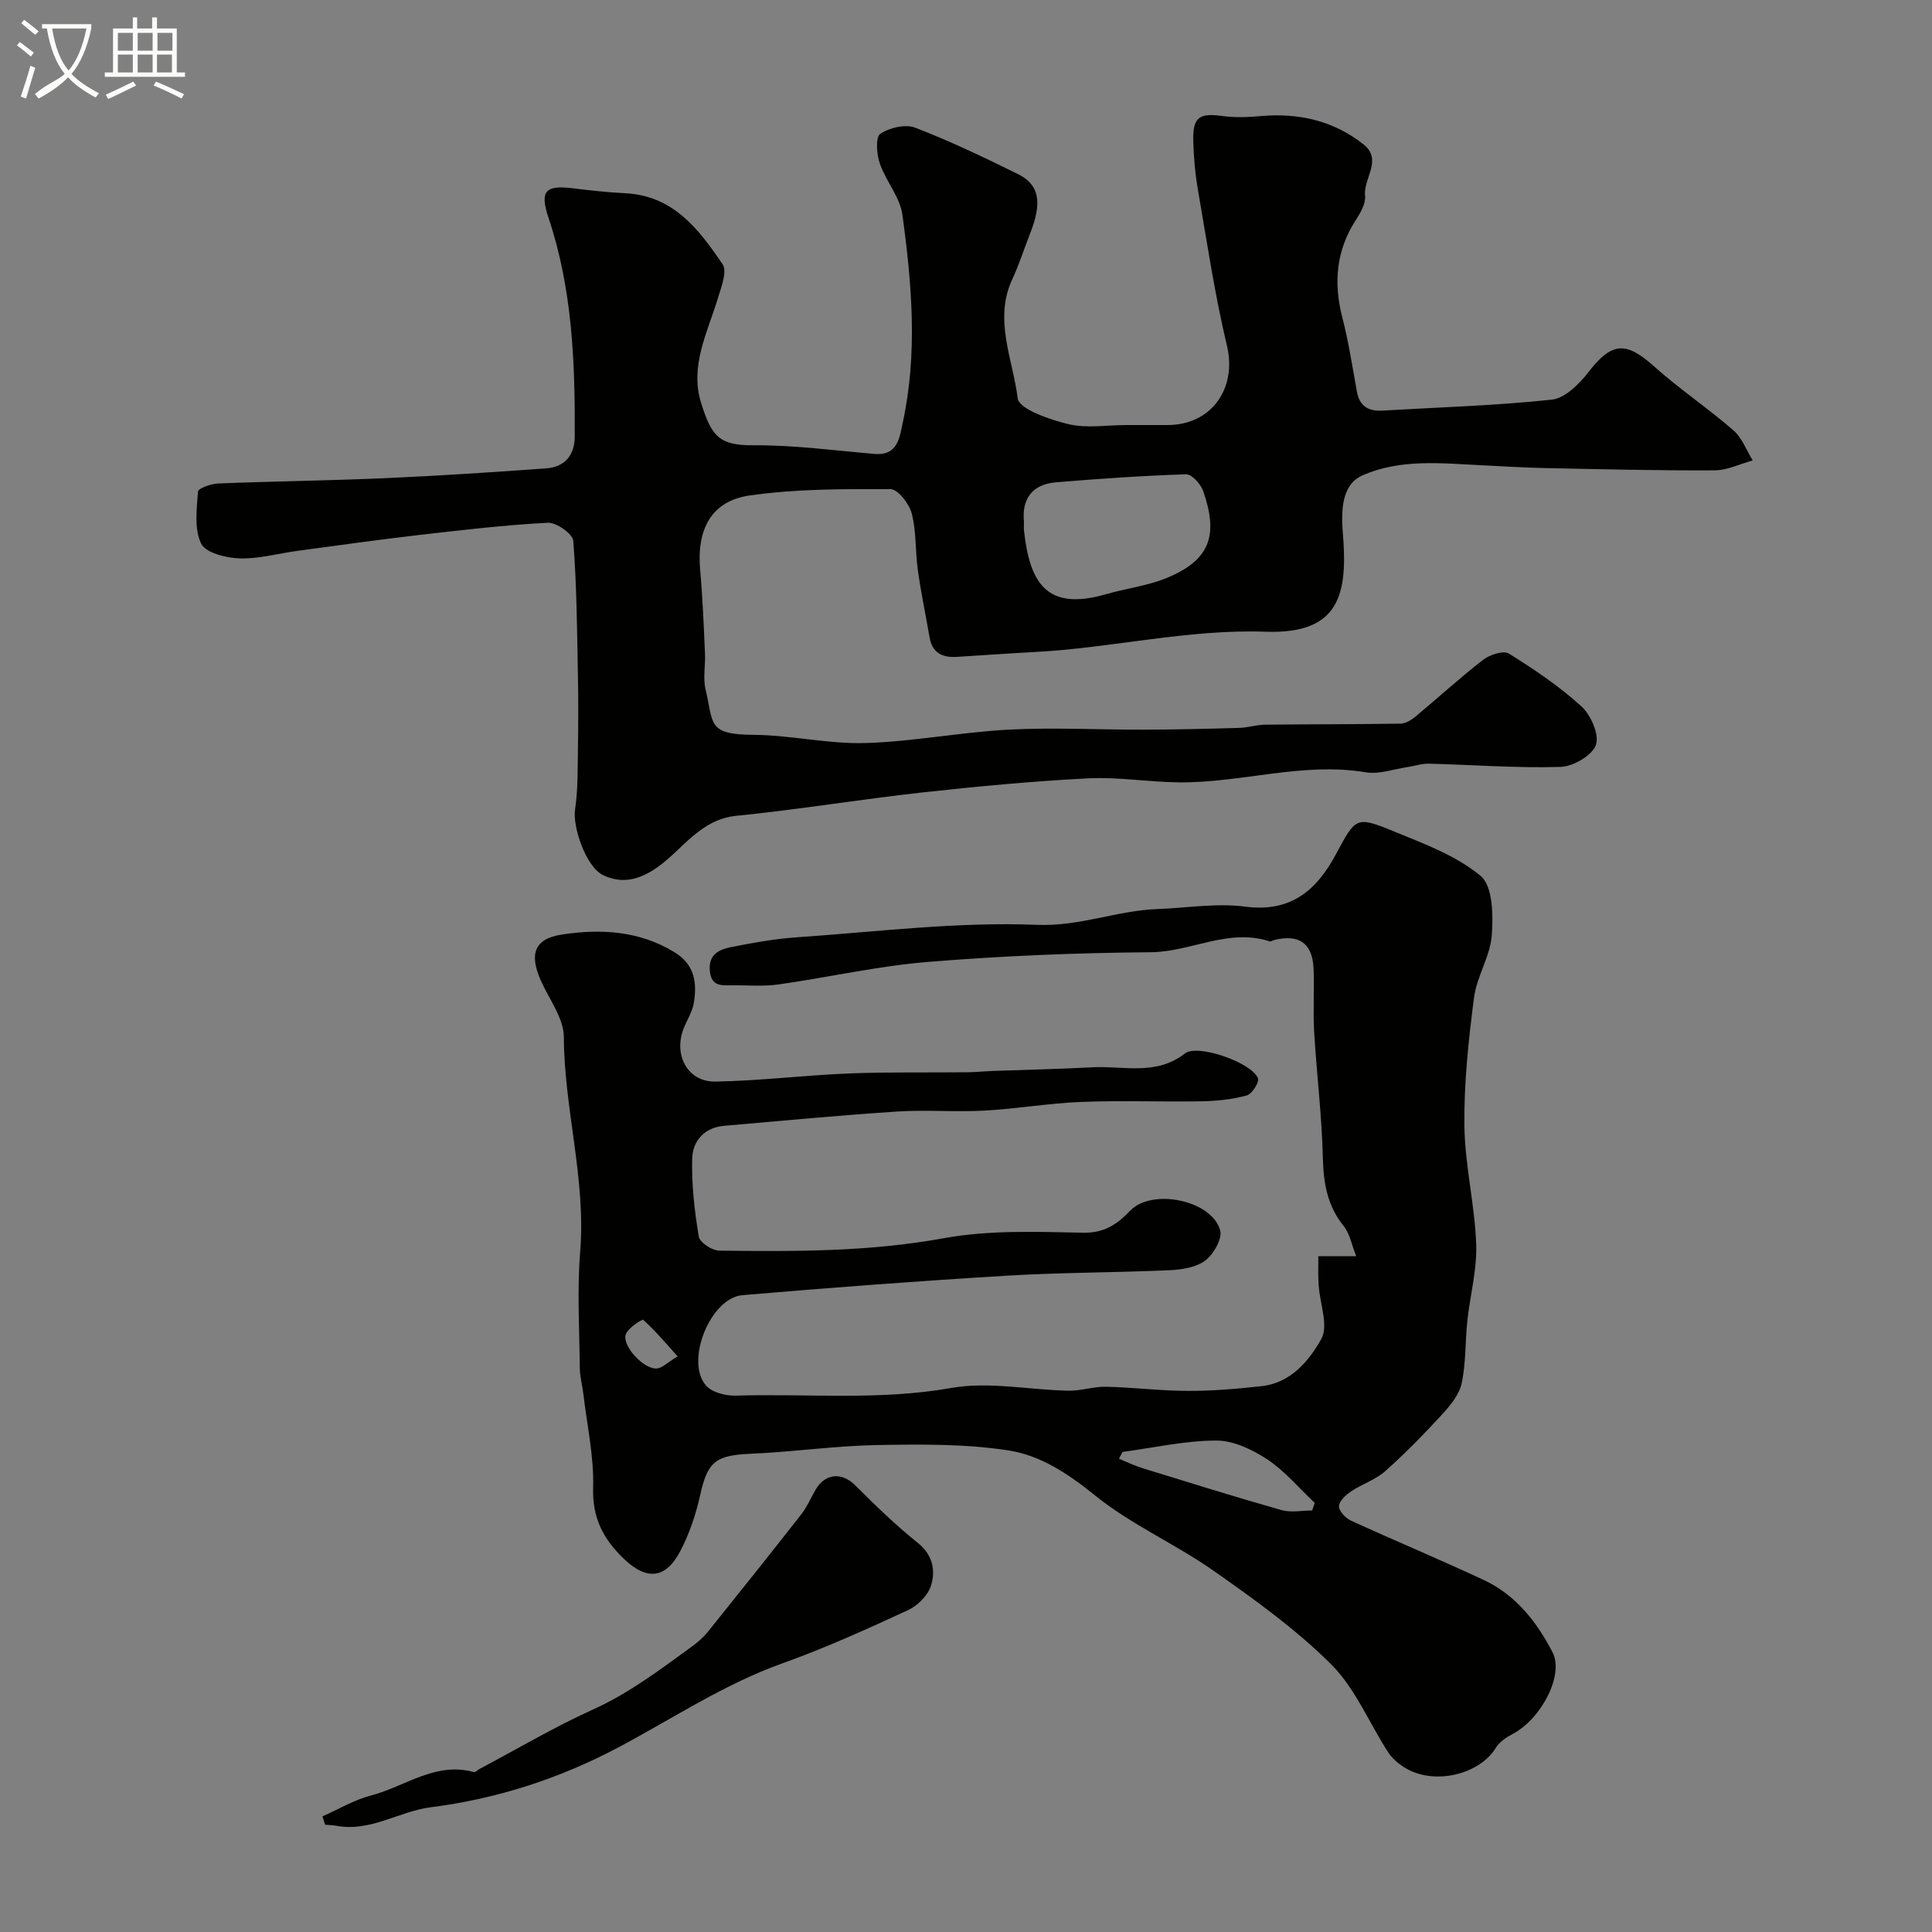 <svg enable-background="new 0 0 400 400" viewBox="0 0 400 400" xmlns="http://www.w3.org/2000/svg"><rect x="0" y="0" width="400" height="400" fill="#808080" stroke="none"/><path d="m6.4 11.7c-1-.8-1.9-1.6-2.9-2.3l.6-.7c.9.7 1.9 1.4 2.9 2.2zm-2.1 8.3c.7-2.1 1.4-4.2 2-6.4.2.1.6.3 1 .4-.7 2.3-1.3 4.4-1.9 6.4zm3-12.8c-1.1-.9-2.1-1.7-2.9-2.4l.6-.7c1 .8 2 1.5 3 2.4zm1.4-1.3v-.9h10.2v.9c-.9 4.2-2.3 7.3-4.1 9.4 1.3 1.4 3.2 2.7 5.7 4-.2.2-.4.5-.7.9-2.5-1.4-4.4-2.7-5.7-4.2-1.4 1.5-3.5 3-6.1 4.4 0 0 0 0-.1-.1-.3-.4-.5-.7-.7-.8 2.7-2.3 4.7-2.8 6.2-4.2-1.8-2.2-3-5.3-3.7-9.4zm9.2 0h-7.1c.6 3.8 1.7 6.7 3.4 8.7 1.7-2 2.9-4.8 3.7-8.7z" fill="#fbfcfa"/><path d="m31.6 3.6h.9v2.3h4.1v9.1h1.7v.9h-16.6v-.9h1.7v-9.1h4.1v-2.3h.9v2.3h3.1v-2.3zm-4 13.3.6.8c-1.9.9-3.8 1.9-5.8 2.8-.2-.3-.3-.6-.5-.9 2-.9 3.9-1.8 5.7-2.7zm-3.2-10.1v3.7h3.1v-3.7zm0 4.5v3.7h3.1v-3.7zm4.1-4.5v3.7h3.1v-3.7zm0 4.5v3.7h3.1v-3.7zm9.1 9.1c-2.1-1.1-4.1-2-5.8-2.7l.5-.8c2.2.9 4.1 1.8 5.8 2.6zm-1.9-13.6h-3.1v3.7h3.1zm-3.2 4.5v3.7h3.1v-3.7z" fill="#fbfcfa"/><g fill="#010100"><path d="m233.22 88h8.5c9.15 0 14.4-7.64 12.31-16.41-2.53-10.6-4.13-21.42-5.99-32.17-.59-3.39-.9-6.85-.99-10.29-.13-4.85 1.28-5.77 5.95-5.12 2.64.37 5.4.26 8.07.02 7.84-.68 15.06.96 21.25 5.88 4 3.18-.09 7.05.3 10.62.17 1.57-.91 3.47-1.86 4.94-4.14 6.36-4.7 13.06-2.84 20.29 1.3 5.03 2.08 10.2 3.01 15.32.55 3.03 2.39 4.1 5.29 3.93 11.7-.69 23.43-1.02 35.07-2.27 2.72-.29 5.66-3.22 7.56-5.67 4.83-6.24 7.72-6.49 13.59-1.23 5.24 4.69 11.13 8.64 16.44 13.25 1.79 1.55 2.69 4.13 4 6.24-2.63.72-5.26 2.04-7.89 2.05-11.67.06-23.34-.23-35.01-.47-4.45-.09-8.91-.37-13.36-.59-8.22-.4-16.48-1.35-24.39 2.03-3.92 1.67-4.71 5.95-4.21 11.99 1.03 12.53-.51 20.99-16 20.45-16.13-.56-31.69 3.35-47.6 4.19-5.44.29-10.86.68-16.3 1.02-2.96.18-5.1-.77-5.66-4.03-.8-4.64-1.78-9.26-2.43-13.92-.55-3.9-.29-7.96-1.26-11.73-.52-2.01-2.87-5.05-4.4-5.05-9.74-.03-19.59-.07-29.2 1.32-7.91 1.14-10.96 7.02-10.21 15.37.51 5.75.74 11.53 1 17.3.12 2.49-.45 5.11.12 7.48 1.7 7.08.28 9.34 9.93 9.4 7.7.05 15.42 1.92 23.1 1.7 9.95-.29 19.84-2.26 29.8-2.78 9.34-.48 18.73.04 28.09.01 6.52-.02 13.03-.17 19.55-.37 1.79-.05 3.57-.64 5.35-.66 9.36-.11 18.72-.07 28.08-.22 1.04-.02 2.21-.73 3.06-1.44 4.71-3.91 9.22-8.06 14.05-11.79 1.36-1.05 4.2-1.97 5.31-1.27 5.26 3.27 10.47 6.78 15.03 10.94 1.96 1.79 3.74 5.89 2.98 7.99-.79 2.18-4.72 4.45-7.33 4.53-9.08.27-18.18-.44-27.27-.67-1.43-.04-2.87.47-4.32.69-2.91.42-5.94 1.56-8.7 1.1-13.1-2.19-25.77 2.21-38.7 2.08-6.29-.06-12.6-1.15-18.85-.83-11.48.59-22.95 1.67-34.39 2.93-12.81 1.42-25.55 3.54-38.37 4.82-7.43.74-11 6.77-16.18 10.52-3.77 2.73-7.47 3.66-11.41 1.78-3.61-1.72-6.37-10.07-5.83-13.62.61-4 .52-8.12.59-12.2.09-5.24.1-10.48 0-15.72-.18-9.23-.24-18.48-.96-27.68-.11-1.45-3.5-3.84-5.26-3.75-8.98.47-17.94 1.53-26.89 2.56-8.29.96-16.56 2.13-24.83 3.24-4.04.54-8.09 1.7-12.1 1.58-2.8-.09-7.04-1.15-7.97-3.07-1.46-3.02-.91-7.14-.65-10.76.05-.68 2.7-1.63 4.18-1.68 11.59-.46 23.2-.6 34.8-1.11 11.04-.49 22.08-1.22 33.1-2.02 3.81-.28 5.9-2.65 5.92-6.56.09-15.33-.48-30.56-5.42-45.3-1.87-5.58-.67-6.84 5.1-6.12 3.58.44 7.18.84 10.79 1.02 9.96.48 15.27 7.51 20.15 14.71.99 1.46-.28 4.71-.97 6.99-2.15 7.08-5.85 14.04-3.51 21.62 2.17 7.04 3.79 8.91 10.89 8.86 8.34-.06 16.7 1.08 25.04 1.79 4.87.42 5.19-3.46 5.84-6.45 3.12-14.34 1.89-28.76-.07-43.08-.5-3.67-3.42-6.94-4.67-10.59-.66-1.91-.93-5.42.08-6.13 1.87-1.3 5.19-2.08 7.22-1.3 7.26 2.78 14.31 6.17 21.29 9.61 4.46 2.2 5.05 5.89 2.55 12.23-1.25 3.18-2.28 6.46-3.72 9.55-3.89 8.37.13 16.56 1.12 24.64.27 2.25 6.67 4.43 10.57 5.37 3.78.89 7.95.17 11.95.17zm-21.22 20c0 .87-.05 1.37.01 1.86 1.19 10.83 4.67 16.73 17 13.16 4.05-1.17 8.33-1.69 12.22-3.23 9.59-3.8 10.97-9.22 7.88-18.11-.5-1.45-2.36-3.52-3.54-3.48-9 .29-17.99.91-26.97 1.66-5.04.43-7.06 3.6-6.6 8.14z"/><path d="m272.95 260.09h7.84c-.95-2.38-1.32-4.66-2.58-6.23-3.42-4.23-4.2-8.91-4.33-14.2-.21-8.7-1.29-17.37-1.8-26.06-.26-4.34.07-8.71-.12-13.06-.23-5.27-3.01-7.19-8.16-5.92-.32.08-.68.38-.92.29-8.51-2.81-16.3 2.17-24.62 2.24-15.37.12-30.77.75-46.09 2-10.39.85-20.65 3.2-31 4.67-3.11.44-6.32.16-9.48.17-2.15.01-4.38.37-4.72-2.91-.35-3.39 1.83-4.48 4.3-4.97 4.48-.9 9.01-1.72 13.56-2.04 16.62-1.14 33.31-3.26 49.87-2.59 8.85.36 16.53-2.96 24.9-3.27 6.08-.22 12.27-1.28 18.22-.5 9.5 1.24 14.8-3.44 18.8-10.9 4.07-7.59 4.13-7.89 11.87-4.72 6.29 2.58 12.99 5.03 18.07 9.27 2.51 2.09 2.61 8.14 2.3 12.28-.33 4.36-3.11 8.51-3.68 12.9-1.14 8.8-2.1 17.71-1.99 26.57.1 8.15 2.14 16.26 2.44 24.42.2 5.3-1.27 10.65-1.84 15.99-.45 4.28-.27 8.67-1.16 12.85-.5 2.34-2.32 4.58-4.02 6.43-3.76 4.1-7.67 8.1-11.82 11.79-2 1.78-4.78 2.66-7.05 4.18-1.09.73-2.47 1.98-2.52 3.05-.04.98 1.32 2.47 2.42 2.98 9.15 4.19 18.44 8.06 27.56 12.32 6.62 3.09 11 8.69 14.24 14.98 2.44 4.73-2.41 13.84-8.26 16.9-1.31.69-2.74 1.64-3.48 2.86-3.37 5.55-12.93 7.94-19.06 3.99-1.23-.8-2.45-1.84-3.24-3.06-3.94-6.09-6.8-13.22-11.8-18.21-7.3-7.28-15.85-13.41-24.34-19.37-7.92-5.56-17.03-9.53-24.51-15.57-5.54-4.48-11.3-8.32-17.92-9.34-8.92-1.38-18.14-1.28-27.21-1.12-8.7.16-17.38 1.42-26.09 1.8-7.42.32-9.03 1.6-10.59 8.66-.87 3.91-2.2 7.85-4.04 11.4-3.04 5.88-6.98 6.24-11.73 1.7-4.2-4.02-6.56-8.41-6.37-14.68.2-6.47-1.27-13-2.03-19.5-.21-1.78-.71-3.55-.73-5.33-.08-8.03-.57-16.09.08-24.07 1.22-15.02-3.32-29.53-3.38-44.44-.02-3.9-3.03-7.81-4.75-11.67-2.46-5.51-1.39-8.7 4.38-9.57 8.02-1.21 16.02-.8 23.33 3.7 4.18 2.58 4.63 6.37 3.94 10.52-.31 1.87-1.49 3.59-2.17 5.42-2.02 5.47.98 10.9 6.64 10.81 9.21-.16 18.4-1.31 27.62-1.68 8.18-.33 16.39-.16 24.58-.25 1.81-.02 3.62-.22 5.44-.28 6.81-.25 13.63-.38 20.43-.75 6.44-.34 13.18 1.81 19.14-2.86 2.62-2.06 13.88 1.89 15.13 5.15.31.82-1.24 3.24-2.32 3.54-2.97.81-6.13 1.15-9.22 1.21-8.33.15-16.67-.2-24.99.13-6.72.26-13.39 1.43-20.11 1.8-6 .33-12.06-.2-18.05.19-11.97.78-23.92 1.92-35.87 2.96-4.09.36-6.48 3.17-6.58 6.78-.15 5.37.48 10.81 1.36 16.13.2 1.22 2.74 2.92 4.23 2.93 15.54.19 31.01.26 46.48-2.57 9.38-1.71 19.21-1.34 28.83-1.14 4.44.09 7.06-1.73 9.78-4.56 4.51-4.7 16.88-2.2 18.63 4.05.49 1.73-1.35 4.95-3.06 6.25-1.9 1.44-4.85 1.91-7.37 2.02-11.26.51-22.55.46-33.79 1.14-18.24 1.1-36.47 2.47-54.68 4.03-6.69.57-11.95 13.77-7.52 18.74 1.26 1.42 4.07 2.12 6.13 2.06 14.87-.45 29.73 1.05 44.64-1.59 7.8-1.38 16.14.42 24.24.57 2.59.05 5.2-.88 7.79-.82 5.66.13 11.31.85 16.97.86 5.1.01 10.22-.42 15.29-.99 6.01-.67 9.78-5.26 12.3-9.76 1.53-2.73-.3-7.3-.53-11.05-.17-1.99-.08-3.96-.08-6.08zm-40.55 40.52c-.24.47-.49.93-.73 1.4 1.63.67 3.23 1.46 4.9 1.97 9.57 2.95 19.13 5.94 28.76 8.67 1.96.56 4.22.08 6.34.08.18-.53.35-1.05.53-1.58-3.24-3.04-6.16-6.57-9.81-8.99-3.09-2.05-7.03-3.92-10.59-3.91-6.47.02-12.93 1.49-19.4 2.36zm-92.1-19.79c-2.72-3.01-4.77-5.46-7.13-7.56-.21-.19-3.08 1.64-3.59 2.97-.9 2.32 3.69 7.31 6.4 7.1 1.13-.09 2.17-1.21 4.32-2.51z"/><path d="m66.76 376.06c3.33-1.47 6.54-3.41 10.01-4.31 7.05-1.83 13.36-7.07 21.34-4.86.33.09.83-.47 1.27-.7 7.76-4.11 15.34-8.61 23.32-12.22 7.52-3.39 13.94-8.27 20.5-13.04 1.2-.87 2.37-1.86 3.29-3 6.51-8.09 12.99-16.22 19.4-24.4 1.19-1.53 1.97-3.37 2.95-5.07 2.01-3.48 5.48-3.69 8.24-.93 4.14 4.13 8.35 8.24 12.91 11.88 3.14 2.51 3.72 5.69 2.79 8.81-.61 2.05-2.78 4.22-4.8 5.15-8.53 3.94-17.11 7.83-25.95 10.99-12.18 4.35-22.81 11.49-34.11 17.47-12.06 6.39-25.01 10.6-38.78 12.35-6.51.83-12.45 5.15-19.49 3.83-.77-.14-1.56-.15-2.34-.22-.17-.58-.36-1.16-.55-1.73z"/></g></svg>